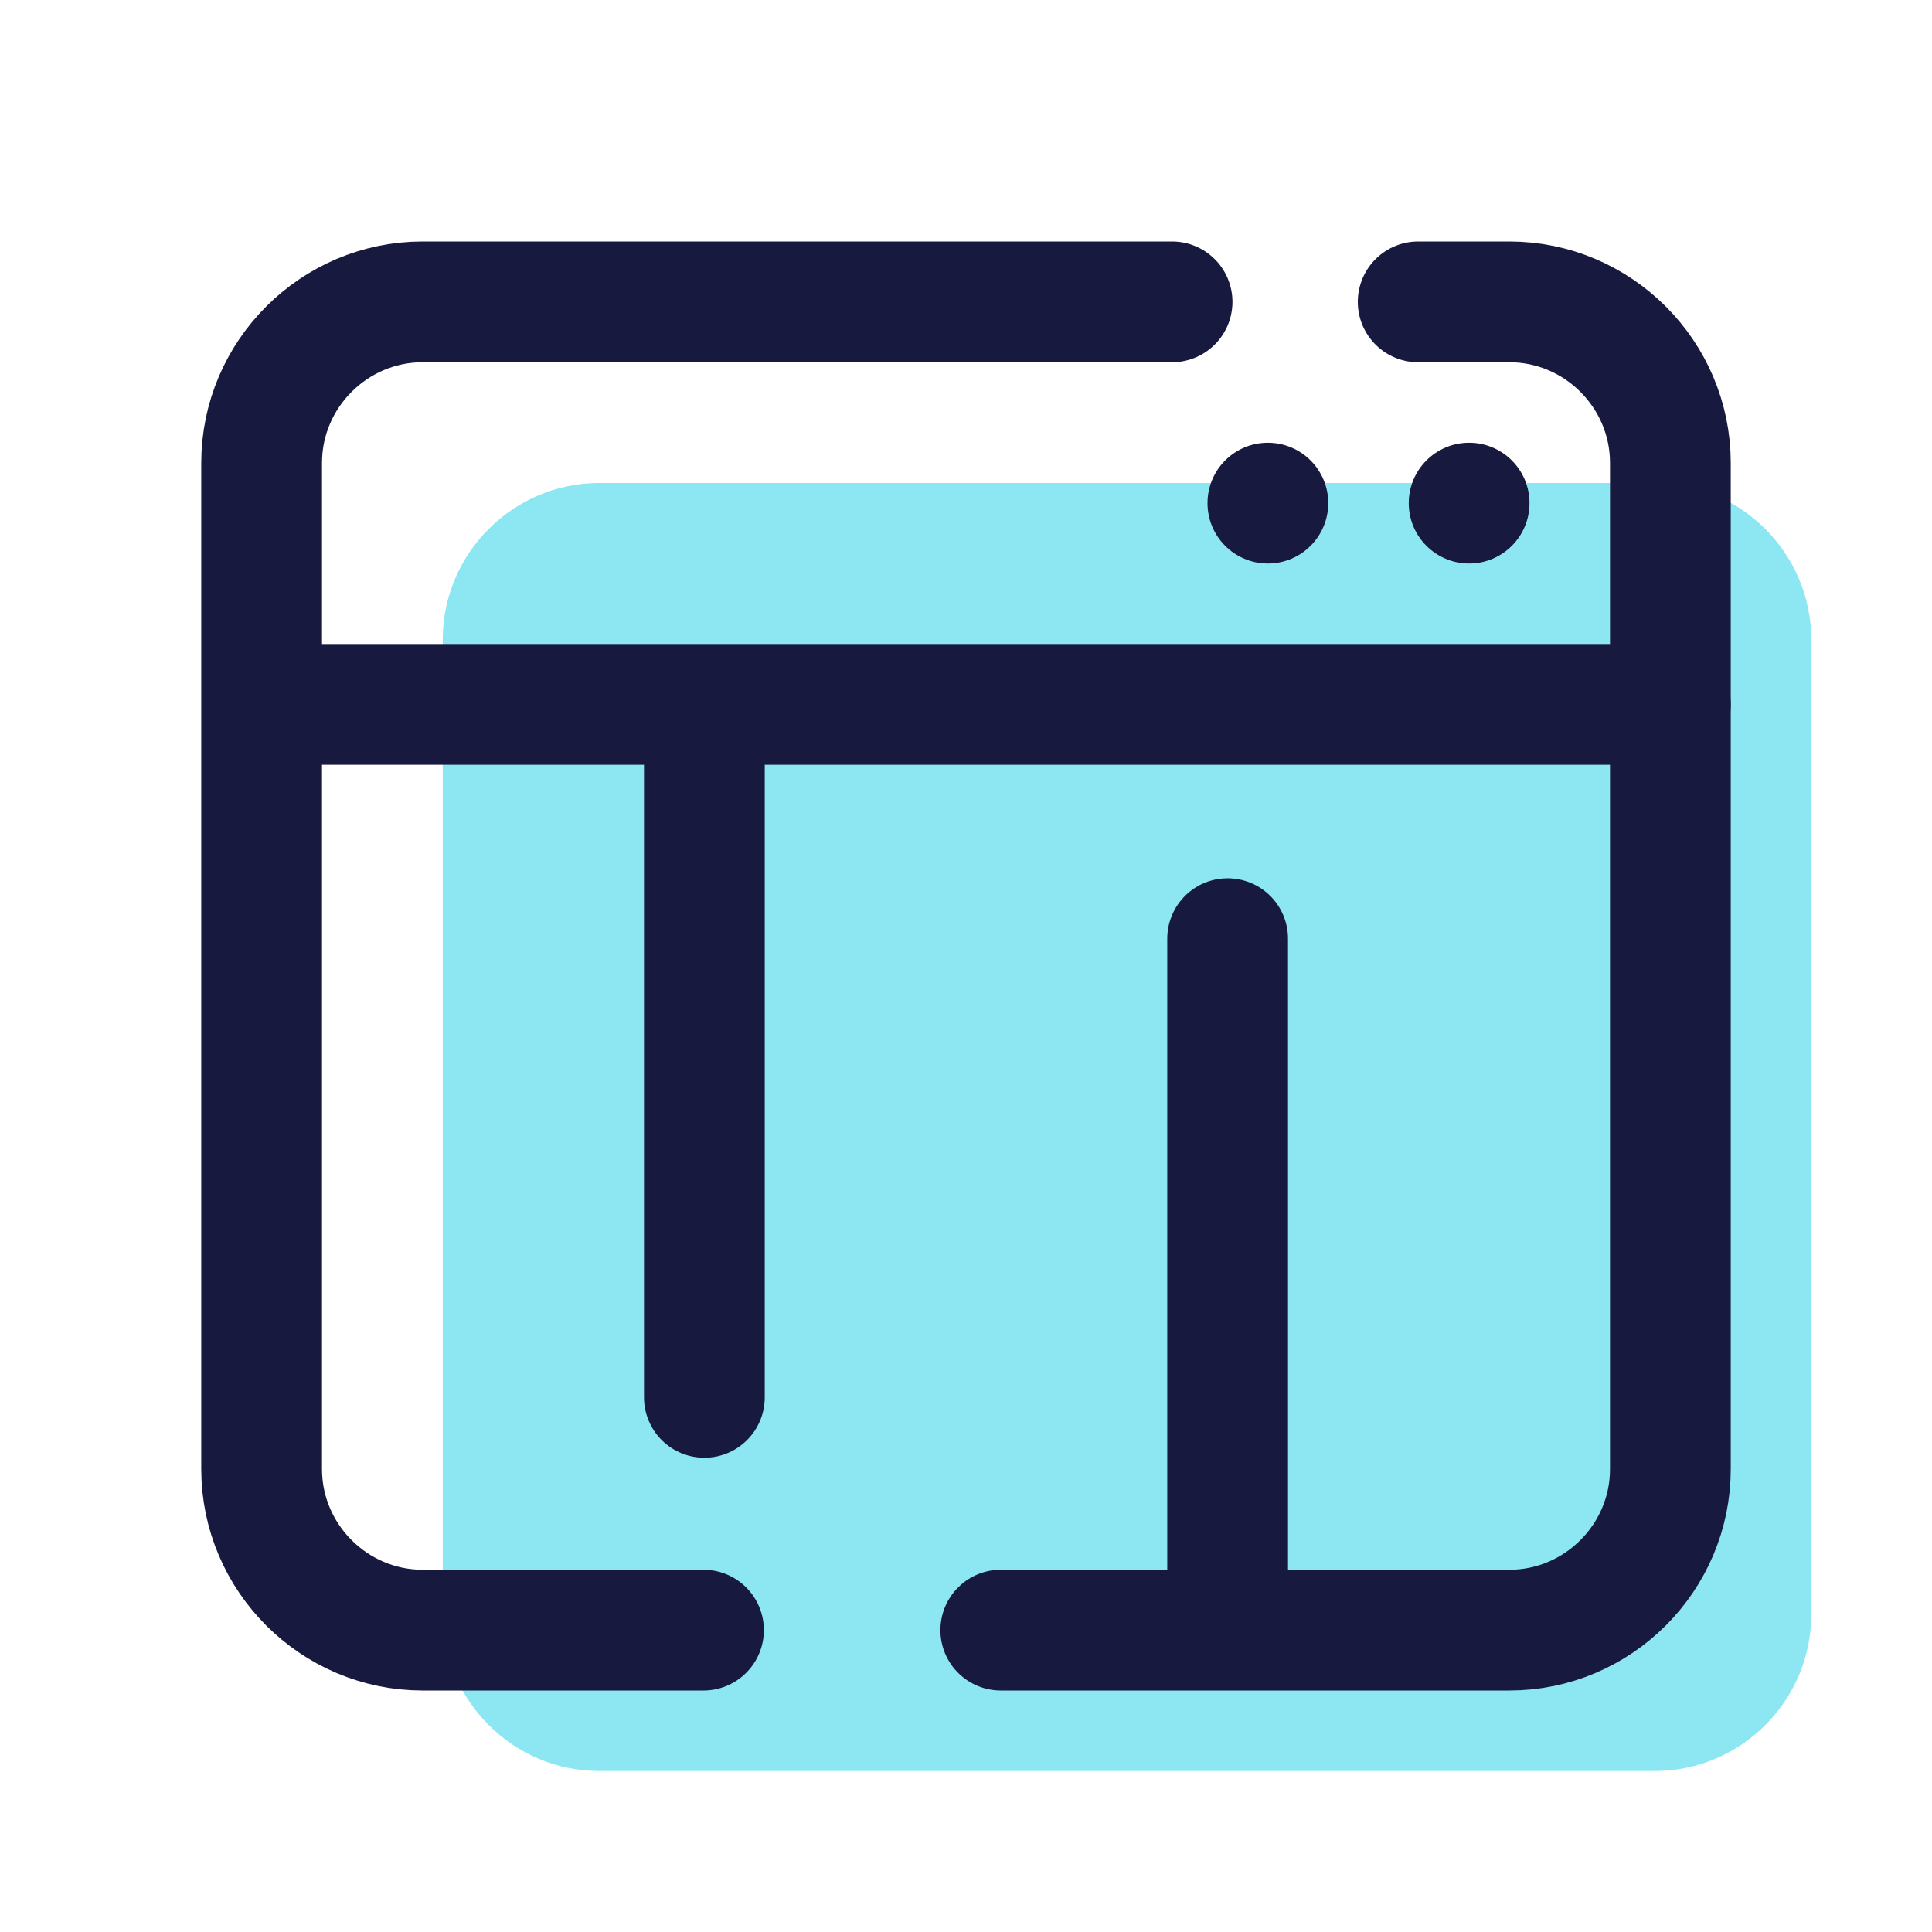 <svg xmlns="http://www.w3.org/2000/svg"  viewBox="0 0 48 48" width="192px" height="192px"><path fill="#8ce7f2" d="M45,21.503v-5.617C45,13.749,43.251,12,41.114,12H14.886C12.749,12,11,13.749,11,15.886v18.223v6.005	C11,42.251,12.749,44,14.886,44h26.229C43.251,44,45,42.251,45,40.114V27.515V21.503z"/><line x1="17.5" x2="17.5" y1="34.717" y2="17.565" fill="none" stroke="#18193f" stroke-linecap="round" stroke-linejoin="round" stroke-miterlimit="10" stroke-width="3"/><line x1="30.5" x2="30.5" y1="39.739" y2="23.321" fill="none" stroke="#18193f" stroke-linecap="round" stroke-linejoin="round" stroke-miterlimit="10" stroke-width="3"/><path fill="none" stroke="#18193f" stroke-linecap="round" stroke-linejoin="round" stroke-width="3" d="M24.864,40.5H37.5c2.2,0,4-1.8,4-4v-13v-6.2v-5.8c0-2.2-1.8-4-4-4h-2.266"/><path fill="none" stroke="#18193f" stroke-linecap="round" stroke-linejoin="round" stroke-width="3" d="M29.12,7.5H10.5c-2.2,0-4,1.8-4,4v18.8v6.2c0,2.2,1.8,4,4,4h6.978"/><line x1="41.5" x2="7.174" y1="17.5" y2="17.5" fill="none" stroke="#18193f" stroke-linecap="round" stroke-linejoin="round" stroke-width="3"/><circle cx="36.5" cy="12.5" r="1.5" fill="#18193f"/><circle cx="31.5" cy="12.5" r="1.5" fill="#18193f"/></svg>